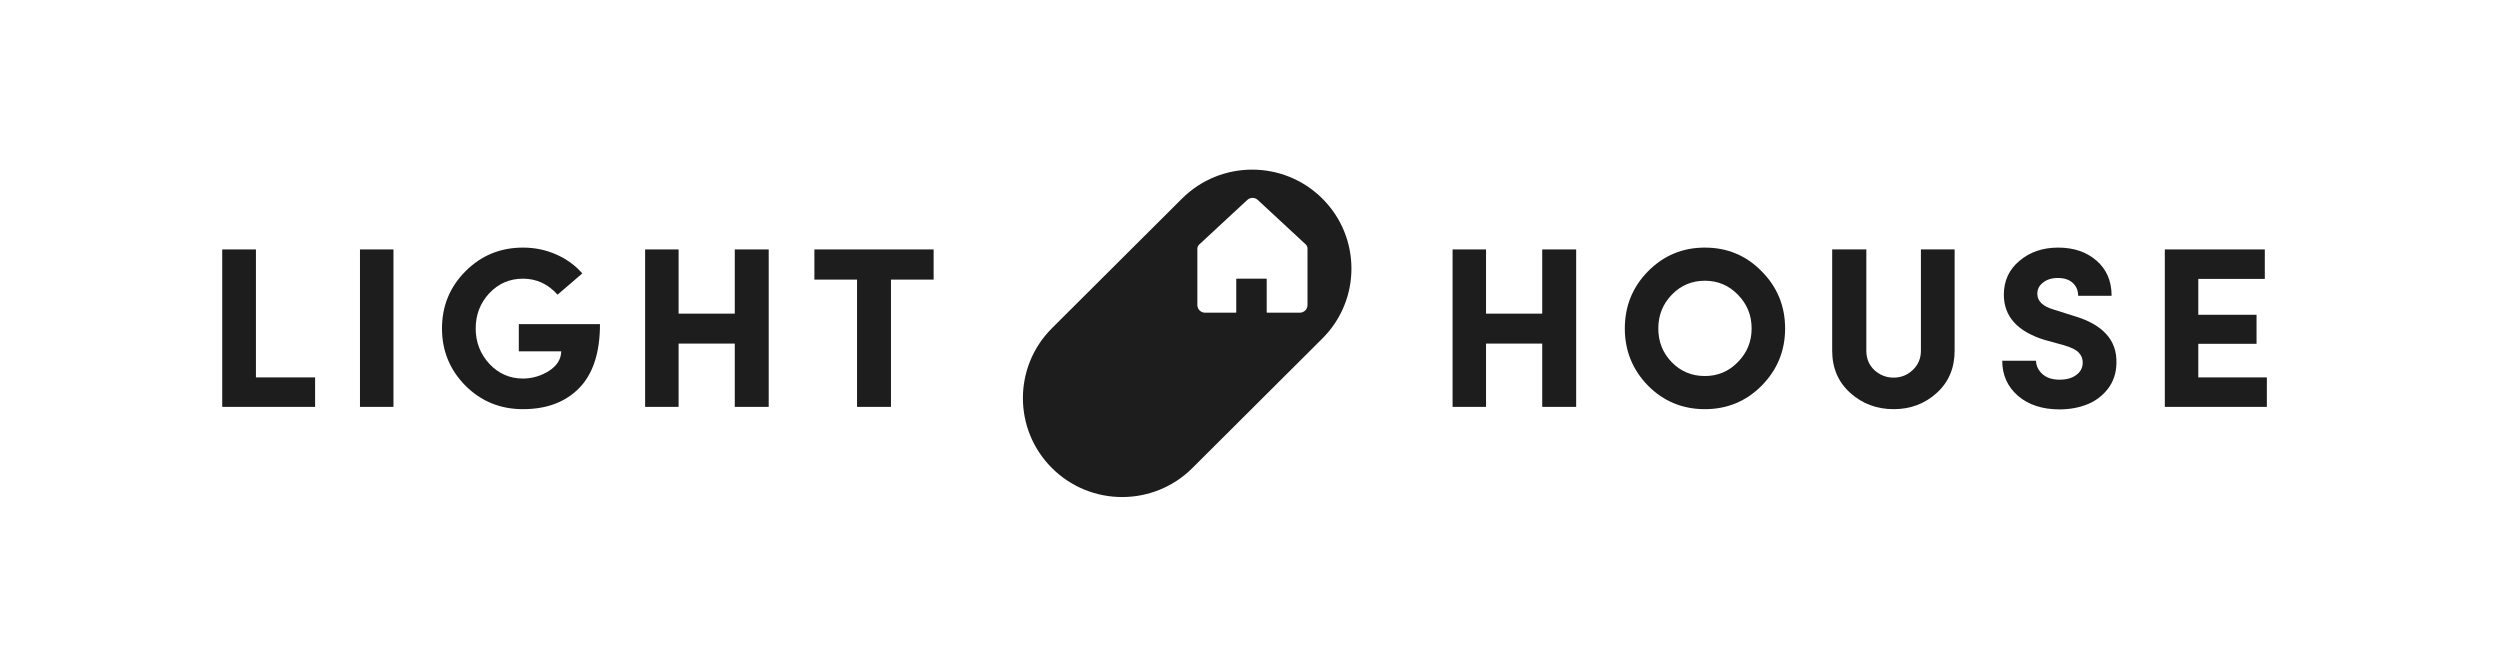 <svg xmlns="http://www.w3.org/2000/svg" fill="none" viewBox="0 0 180 48" height="48" width="180">
<path fill="#1D1D1D" d="M75.742 23.629C72.951 26.41 72.951 30.92 75.742 33.701C78.533 36.482 83.058 36.482 85.849 33.701L95.211 24.371C98.001 21.59 98.001 17.081 95.211 14.299C92.42 11.518 87.895 11.518 85.104 14.299L75.742 23.629ZM86.21 21.963V17.909C86.21 17.795 86.258 17.685 86.342 17.607L89.807 14.394C90.019 14.198 90.347 14.198 90.558 14.394L94.009 17.594C94.093 17.672 94.141 17.781 94.141 17.895V21.963C94.141 22.267 93.894 22.513 93.589 22.513H91.231C91.216 22.513 91.203 22.501 91.203 22.485V20.094C91.203 20.079 91.191 20.066 91.176 20.066H89.038C89.023 20.066 89.01 20.079 89.01 20.094V22.485C89.01 22.501 88.998 22.513 88.983 22.513H86.762C86.457 22.513 86.21 22.267 86.21 21.963Z" clip-rule="evenodd" fill-rule="evenodd"></path>
<path fill="#1D1D1D" d="M16 29.295V17.959H18.427V27.173H22.687V29.295H16Z"></path>
<path fill="#1D1D1D" d="M25.918 17.959H28.329V29.295H25.918V17.959Z"></path>
<path fill="#1D1D1D" d="M41.927 19.686L40.144 21.216C39.461 20.449 38.63 20.065 37.651 20.065C36.693 20.065 35.884 20.416 35.224 21.118C34.575 21.82 34.25 22.664 34.25 23.652C34.25 24.639 34.58 25.489 35.24 26.202C35.901 26.904 36.704 27.255 37.651 27.255C38.311 27.255 38.933 27.074 39.517 26.712C40.1 26.339 40.397 25.867 40.408 25.297H37.354V23.339H43.198C43.198 25.39 42.697 26.926 41.696 27.946C40.705 28.955 39.357 29.46 37.651 29.46C36.022 29.46 34.641 28.895 33.507 27.765C32.384 26.624 31.823 25.253 31.823 23.652C31.823 22.039 32.384 20.668 33.507 19.538C34.641 18.397 36.022 17.827 37.651 17.827C38.509 17.827 39.307 17.992 40.045 18.321C40.793 18.65 41.421 19.105 41.927 19.686Z"></path>
<path fill="#1D1D1D" d="M52.904 17.959H55.347V29.295H52.904V24.738H48.859V29.295H46.449V17.959H48.859V22.582H52.904V17.959Z"></path>
<path fill="#1D1D1D" d="M58.636 20.131V17.959H67.221V20.131H64.15V29.295H61.707V20.131H58.636Z"></path>
<path fill="#1D1D1D" d="M111.04 17.959H113.484V29.295H111.04V24.738H106.995V29.295H104.585V17.959H106.995V22.582H111.04V17.959Z"></path>
<path fill="#1D1D1D" d="M120.372 21.216C119.722 21.886 119.398 22.697 119.398 23.652C119.398 24.606 119.722 25.418 120.372 26.087C121.021 26.745 121.814 27.074 122.749 27.074C123.684 27.074 124.477 26.739 125.126 26.07C125.787 25.401 126.117 24.595 126.117 23.652C126.117 22.697 125.787 21.886 125.126 21.216C124.477 20.547 123.684 20.213 122.749 20.213C121.814 20.213 121.021 20.547 120.372 21.216ZM116.987 23.652C116.987 22.039 117.543 20.668 118.654 19.538C119.777 18.397 121.142 17.827 122.749 17.827C124.367 17.827 125.732 18.397 126.843 19.538C127.966 20.668 128.528 22.039 128.528 23.652C128.528 25.253 127.966 26.624 126.843 27.765C125.721 28.895 124.356 29.46 122.749 29.46C121.142 29.46 119.777 28.895 118.654 27.765C117.543 26.624 116.987 25.253 116.987 23.652Z"></path>
<path fill="#1D1D1D" d="M134.954 26.646C135.35 27.008 135.813 27.189 136.341 27.189C136.869 27.189 137.326 27.008 137.712 26.646C138.108 26.273 138.306 25.807 138.306 25.248V17.959H140.733V25.248C140.733 26.498 140.304 27.513 139.445 28.292C138.587 29.07 137.552 29.46 136.341 29.46C135.13 29.46 134.091 29.07 133.221 28.292C132.352 27.513 131.917 26.498 131.917 25.248V17.959H134.376V25.248C134.376 25.818 134.569 26.284 134.954 26.646Z"></path>
<path fill="#1D1D1D" d="M144.161 25.972H146.588C146.61 26.355 146.769 26.679 147.066 26.942C147.364 27.206 147.771 27.337 148.288 27.337C148.784 27.337 149.18 27.228 149.477 27.008C149.786 26.789 149.945 26.498 149.956 26.136C149.967 25.851 149.874 25.604 149.676 25.396C149.488 25.187 149.125 25.006 148.586 24.853L147.215 24.474C145.256 23.871 144.277 22.785 144.277 21.216C144.277 20.218 144.651 19.407 145.4 18.781C146.148 18.145 147.078 17.827 148.189 17.827C149.312 17.827 150.232 18.14 150.947 18.765C151.673 19.39 152.036 20.235 152.036 21.299H149.626C149.626 20.915 149.499 20.608 149.246 20.377C148.993 20.136 148.63 20.015 148.156 20.015C147.727 20.015 147.375 20.125 147.1 20.345C146.825 20.553 146.687 20.822 146.687 21.151C146.687 21.688 147.094 22.072 147.909 22.302L149.262 22.73C151.398 23.345 152.438 24.485 152.383 26.153C152.372 26.866 152.163 27.485 151.756 28.012C151.348 28.527 150.842 28.9 150.236 29.131C149.643 29.361 148.993 29.476 148.288 29.476C147.056 29.476 146.06 29.153 145.301 28.506C144.541 27.847 144.161 27.003 144.161 25.972Z"></path>
<path fill="#1D1D1D" d="M155.867 29.295V17.959H163.066V20.081H158.277V22.664H162.471V24.754H158.277V27.173H163.214V29.295H155.867Z"></path>
</svg>
